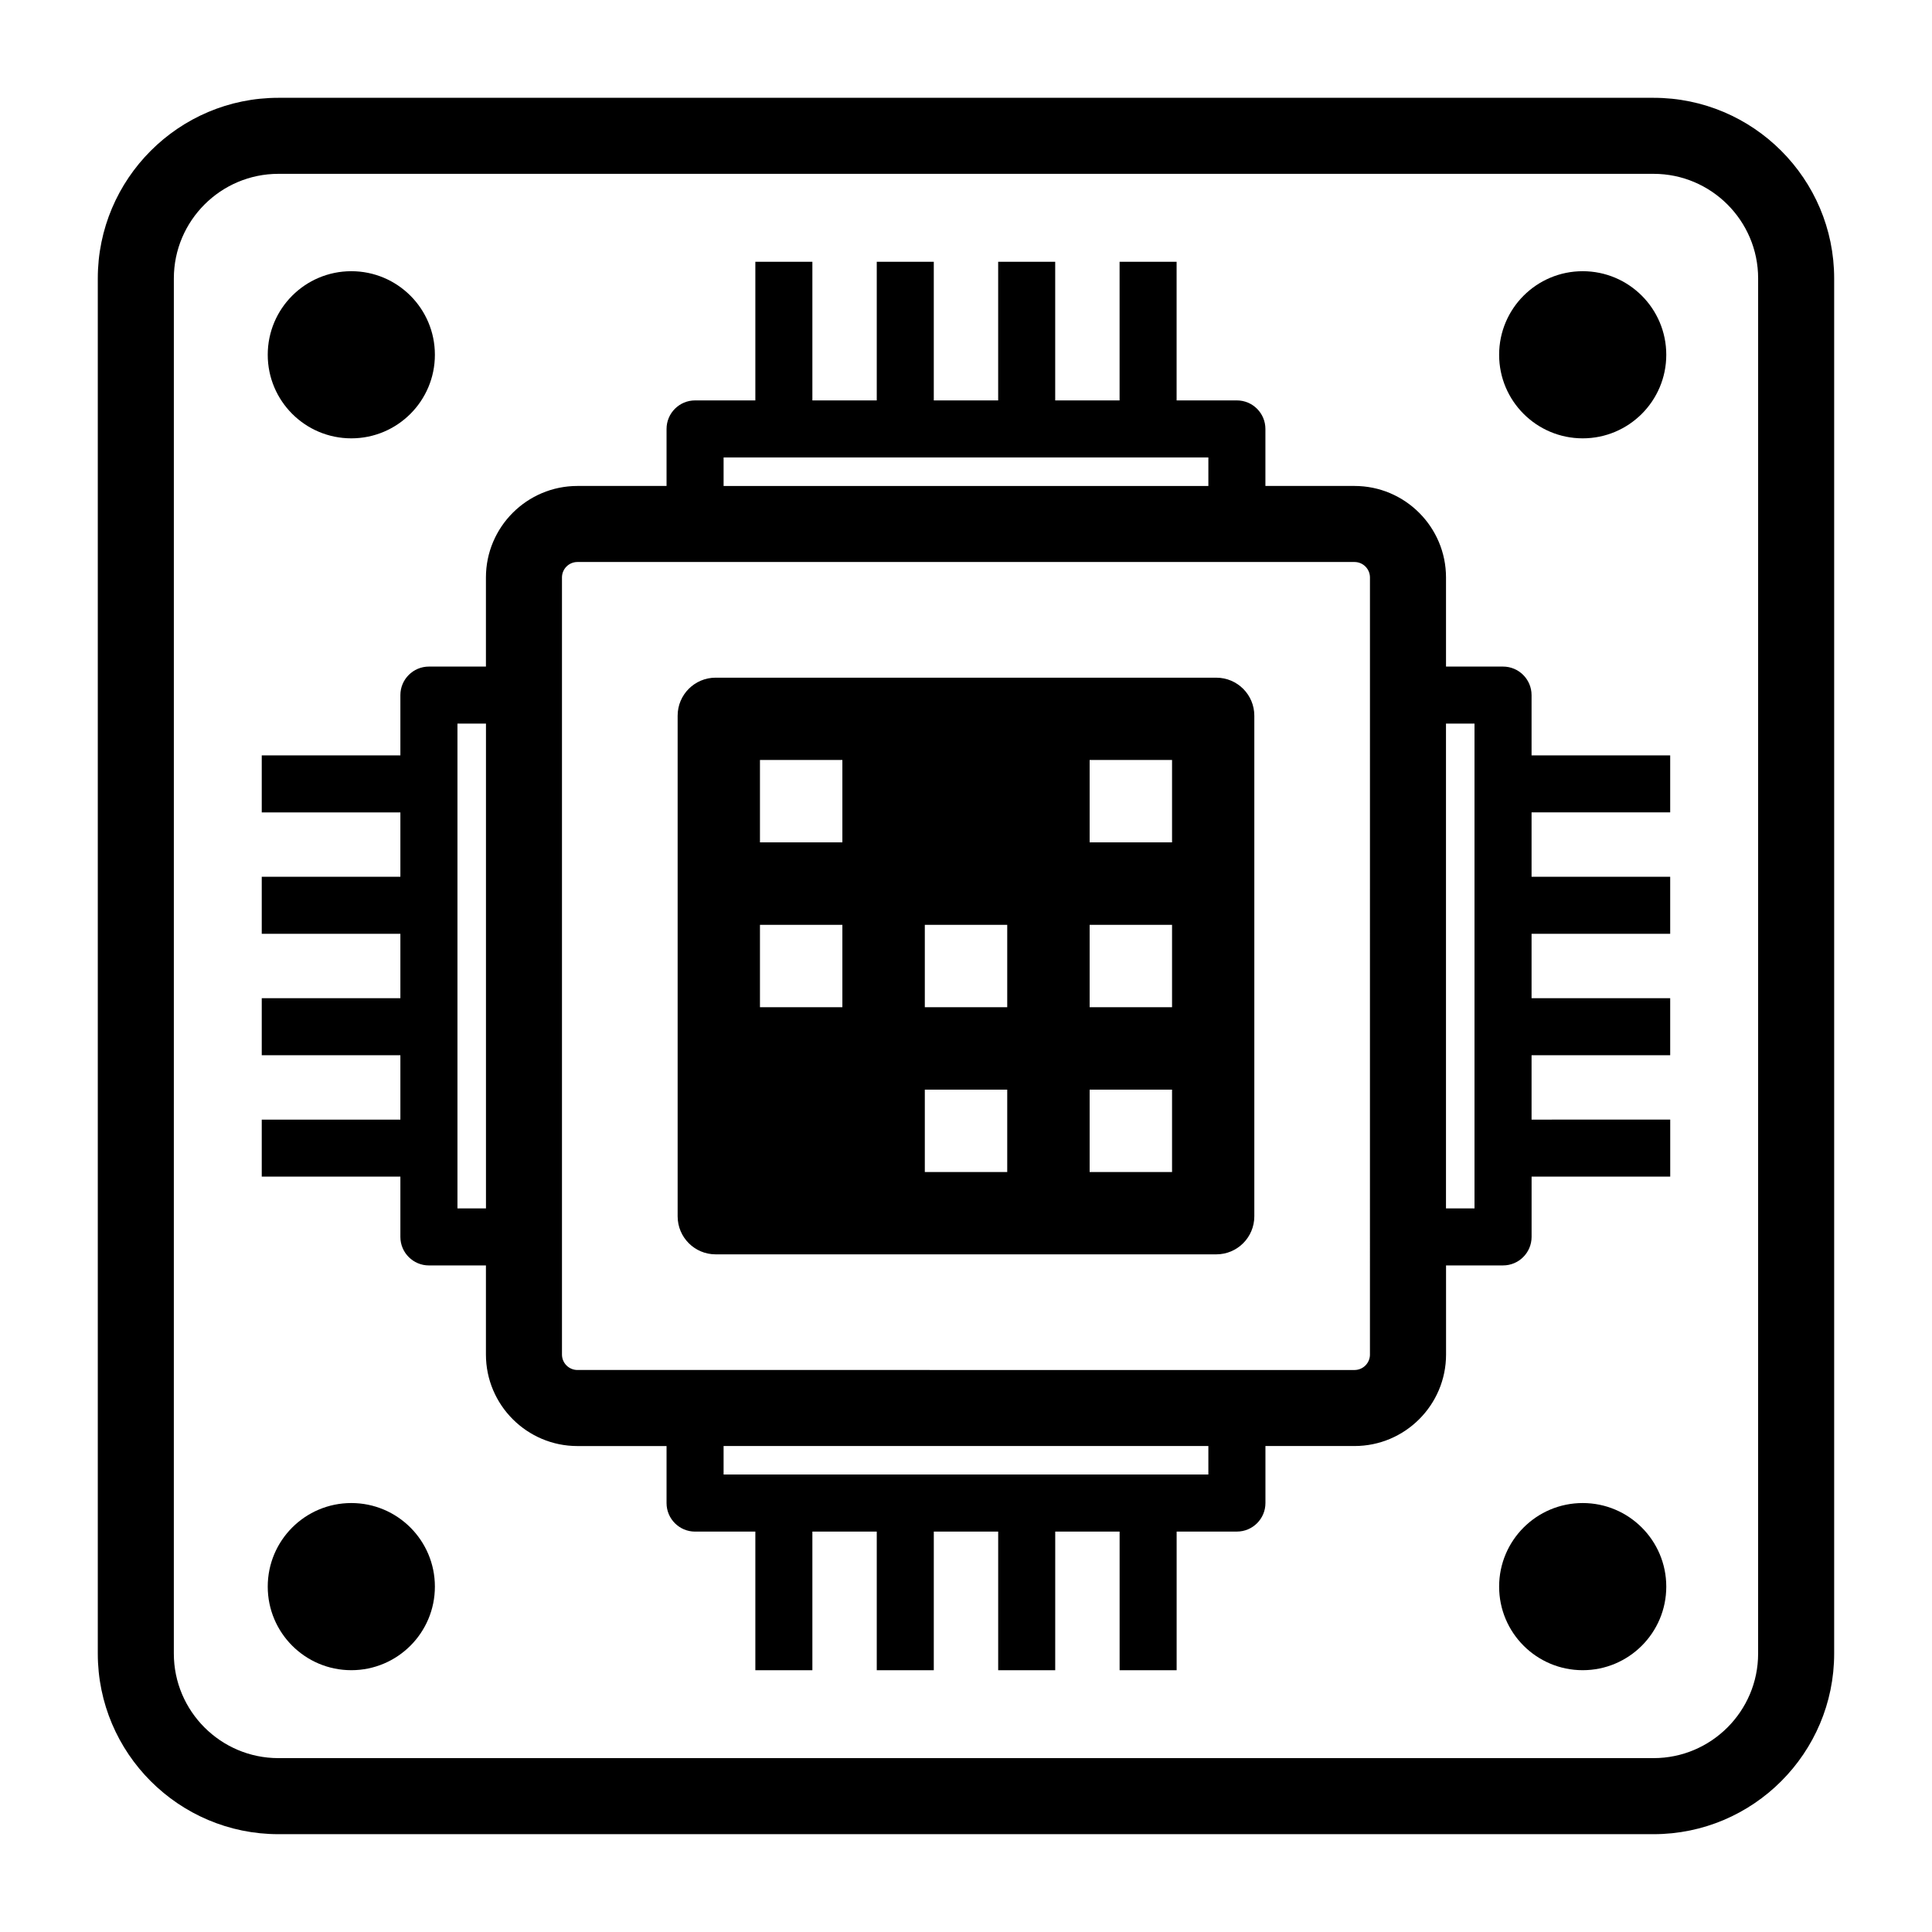 <?xml version="1.0" encoding="UTF-8"?>
<!-- Uploaded to: ICON Repo, www.svgrepo.com, Generator: ICON Repo Mixer Tools -->
<svg fill="#000000" width="800px" height="800px" version="1.1" viewBox="144 144 512 512" xmlns="http://www.w3.org/2000/svg">
 <g>
  <path d="m549.88 328.21c0-4.172-3.387-7.559-7.559-7.559h-15.113v-23.617c0-13.367-10.879-24.25-24.25-24.25h-23.613v-15.113c0-4.172-3.387-7.559-7.559-7.559h-15.973v-36.738h-15.113v36.738h-17.062v-36.738h-15.113v36.738h-17.062v-36.738h-15.113v36.738h-17.062v-36.738h-15.113v36.738h-15.973c-4.172 0-7.559 3.387-7.559 7.559v15.113h-23.617c-13.367 0-24.25 10.879-24.25 24.25v23.617h-15.113c-4.172 0-7.559 3.387-7.559 7.559v15.973h-36.738v15.113h36.738v17.062h-36.738v15.113h36.738v17.062h-36.738v15.113h36.738v17.062h-36.738v15.113h36.738v15.973c0 4.172 3.387 7.559 7.559 7.559h15.113v23.617c0 13.367 10.879 24.25 24.25 24.25h23.617v15.113c0 4.172 3.387 7.559 7.559 7.559h15.973v36.738h15.113v-36.746h17.062v36.738h15.113l0.004-36.738h17.062v36.738h15.113l0.004-36.738h17.062v36.738h15.113v-36.738h15.973c4.172 0 7.559-3.387 7.559-7.559v-15.113h23.617c13.367 0 24.25-10.879 24.25-24.25l-0.004-23.613h15.113c4.172 0 7.559-3.387 7.559-7.559v-15.973h36.738v-15.113l-36.746 0.004v-17.062h36.738v-15.113l-36.738-0.004v-17.062h36.738v-15.113h-36.738v-17.062h36.738v-15.113h-36.738zm-214.12-62.977h128.47v7.559h-128.47zm-70.531 199v-128.47h7.559v128.47zm199 70.531h-128.47v-7.559h128.47zm42.824-31.797c0 2.258-1.832 4.098-4.098 4.098l-205.93-0.004c-2.258 0-4.098-1.832-4.098-4.098v-205.93c0-2.258 1.832-4.098 4.098-4.098h205.93c2.258 0 4.098 1.832 4.098 4.098l-0.004 205.93zm27.707-38.734h-7.559v-128.47h7.559z"/>
  <path d="m582.21 169.92h-364.43c-26.391 0-47.863 21.473-47.863 47.863v364.43c0 26.391 21.473 47.863 47.863 47.863h364.43c26.391 0 47.863-21.473 47.863-47.863v-364.43c0-26.391-21.473-47.863-47.863-47.863zm27.711 412.29c0 15.277-12.434 27.711-27.711 27.711h-364.43c-15.277 0-27.711-12.434-27.711-27.711l0.004-364.43c0-15.277 12.434-27.711 27.711-27.711h364.43c15.277 0 27.711 12.434 27.711 27.711z"/>
  <path d="m259.25 238.02c0 12.23-9.918 22.145-22.148 22.145-12.234 0-22.148-9.914-22.148-22.145 0-12.234 9.914-22.148 22.148-22.148 12.23 0 22.148 9.914 22.148 22.148"/>
  <path d="m585.58 238.02c0 12.23-9.918 22.145-22.148 22.145-12.23 0-22.148-9.914-22.148-22.145 0-12.234 9.918-22.148 22.148-22.148 12.23 0 22.148 9.914 22.148 22.148"/>
  <path d="m259.25 564.47c0 12.23-9.918 22.148-22.148 22.148-12.234 0-22.148-9.918-22.148-22.148 0-12.23 9.914-22.148 22.148-22.148 12.23 0 22.148 9.918 22.148 22.148"/>
  <path d="m585.58 564.47c0 12.23-9.918 22.148-22.148 22.148-12.23 0-22.148-9.918-22.148-22.148 0-12.23 9.918-22.148 22.148-22.148 12.23 0 22.148 9.918 22.148 22.148"/>
  <path d="m466.34 323.59h-132.68c-5.566 0-10.078 4.508-10.078 10.078v132.67c0 5.566 4.508 10.078 10.078 10.078h132.67c5.566 0 10.078-4.508 10.078-10.078v-132.67c0.004-5.559-4.508-10.074-10.07-10.074zm-99.102 87.336h-21.84v-21.84h21.84zm0-43.688h-21.84v-21.84h21.84zm43.688 87.367h-21.84v-21.84h21.84zm0-43.68h-21.84v-21.84h21.84zm43.68 43.68h-21.84v-21.84h21.84zm0-43.68h-21.84v-21.84h21.84zm0-43.688h-21.84v-21.84h21.84z"/>
 </g>
</svg>